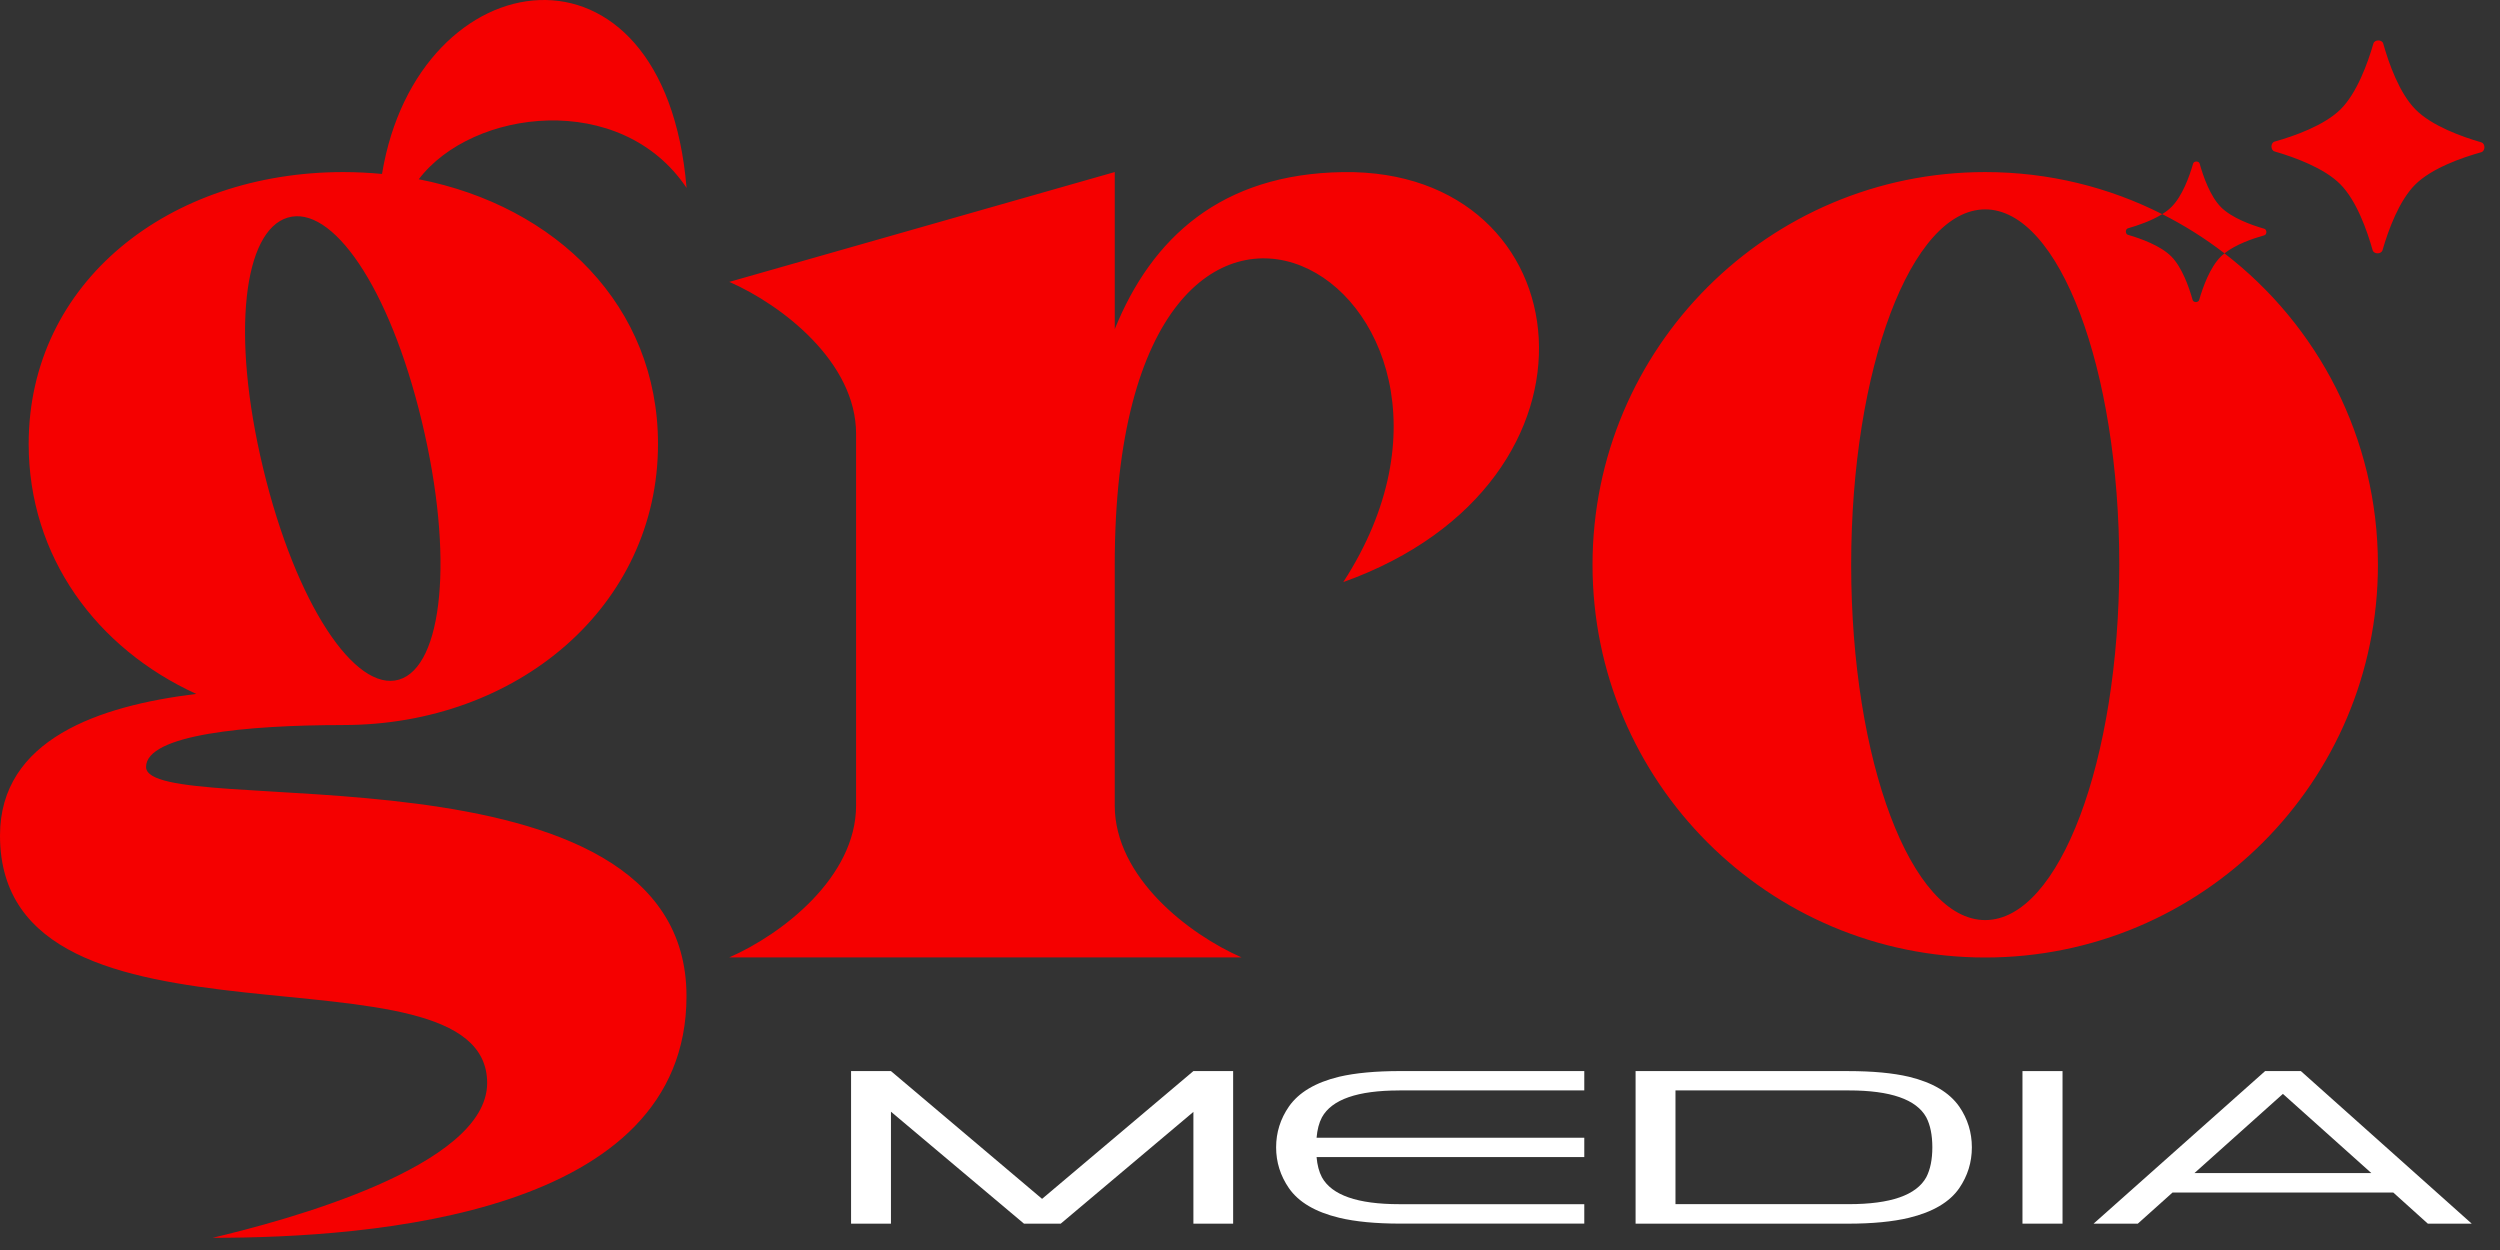 <svg width="94" height="47" viewBox="0 0 94 47" fill="none" xmlns="http://www.w3.org/2000/svg">
<rect x="0" y="0" width="94" height="47" fill="#333333" stroke="none"/>
<path d="M93.296 5.352C93.455 5.397 93.453 5.679 93.294 5.724C92.546 5.934 91.428 6.329 90.814 6.938C90.201 7.548 89.797 8.664 89.582 9.408C89.536 9.566 89.254 9.564 89.211 9.406C89 8.66 88.605 7.54 87.995 6.927C87.387 6.314 86.27 5.911 85.525 5.694C85.367 5.65 85.368 5.367 85.527 5.323C86.275 5.113 87.393 4.717 88.007 4.109C88.62 3.499 89.024 2.383 89.239 1.639C89.285 1.48 89.566 1.48 89.61 1.64C89.82 2.387 90.217 3.506 90.826 4.119C91.434 4.732 92.551 5.136 93.296 5.352ZM83.502 9.649C83.096 10.05 82.831 10.788 82.688 11.279C82.657 11.385 82.472 11.383 82.443 11.279C82.304 10.786 82.043 10.048 81.641 9.643C81.239 9.238 80.502 8.972 80.01 8.829C79.906 8.799 79.906 8.614 80.012 8.584C80.383 8.478 80.896 8.303 81.298 8.052C79.298 7.04 77.039 6.47 74.644 6.47C66.491 6.47 59.879 13.08 59.879 21.236C59.879 29.391 66.489 36.002 74.644 36.002C82.8 36.002 89.41 29.389 89.41 21.236C89.408 16.467 87.149 12.226 83.641 9.527C83.591 9.566 83.544 9.606 83.502 9.649ZM74.644 34.595C71.861 34.595 69.604 28.613 69.604 21.234C69.604 13.855 71.861 7.873 74.644 7.873C77.428 7.873 79.685 13.855 79.685 21.234C79.683 28.613 77.429 34.595 74.644 34.595ZM83.508 7.788C83.106 7.384 82.845 6.644 82.707 6.152C82.677 6.047 82.492 6.047 82.461 6.151C82.32 6.642 82.053 7.378 81.647 7.781C81.548 7.88 81.43 7.97 81.298 8.051C82.128 8.469 82.911 8.964 83.641 9.526C84.058 9.193 84.696 8.971 85.138 8.848C85.242 8.817 85.243 8.632 85.138 8.601C84.646 8.461 83.91 8.193 83.507 7.788H83.508ZM41.915 12.372V6.469L27.423 10.599C29.404 11.468 32.189 13.613 32.189 16.311V30.285C32.189 32.986 29.405 35.128 27.423 35.997H46.681C44.698 35.129 41.914 32.985 41.914 30.285V21.233C41.914 1.558 57.745 10.722 50.507 21.887C61.044 18.114 59.569 6.346 50.505 6.471C45.899 6.535 43.3 8.959 41.916 12.372H41.915ZM12.91 27.261C19.444 27.261 24.741 22.798 24.741 16.694C24.741 11.502 20.91 7.75 15.746 6.74C17.759 4.089 23.353 3.39 25.815 7.065C24.979 -2.92 15.706 -1.607 14.364 6.54C13.888 6.496 13.402 6.47 12.908 6.47C6.373 6.47 1.078 10.59 1.078 16.694C1.078 20.933 3.631 24.38 7.381 26.092C3.72 26.536 0 27.8 0 31.418C0 40.368 18.317 35.08 18.317 40.722C18.317 43.875 10.683 45.905 7.99 46.542C14.04 46.542 25.812 45.658 25.812 37.458C25.817 27.586 5.492 30.896 5.492 28.838C5.492 27.623 9.255 27.262 12.909 27.262L12.91 27.261ZM9.895 17.612C8.668 12.51 9.171 8.67 10.819 8.182C12.468 7.69 14.631 10.735 15.858 15.835C17.088 20.935 16.649 25.062 15.005 25.553C13.358 26.043 11.125 22.714 9.895 17.613V17.612Z" fill="#F50000"/>
<path d="M46.366 40.273V46.009H44.872V41.807L39.884 46.009H38.501L33.5 41.8V46.009H32V40.273H33.5L39.182 45.077L44.871 40.273H46.365H46.366Z" fill="white"/>
<path d="M52.613 41.001C51.045 41.001 50.076 41.338 49.704 42.013C49.595 42.219 49.529 42.474 49.503 42.78H59.569V43.505H49.503C49.529 43.806 49.595 44.059 49.704 44.265C50.076 44.94 51.045 45.277 52.613 45.277H59.569V46.008H52.652C51.73 46.008 50.963 45.935 50.353 45.788C49.456 45.572 48.827 45.2 48.463 44.674C48.143 44.209 47.982 43.698 47.982 43.14C47.982 42.582 48.143 42.069 48.463 41.606C48.835 41.073 49.465 40.7 50.353 40.485C50.963 40.343 51.73 40.272 52.652 40.272H59.569V41H52.613V41.001Z" fill="white"/>
<path d="M73.668 41.607C73.984 42.069 74.142 42.58 74.142 43.141C74.142 43.702 73.984 44.211 73.668 44.675C73.305 45.2 72.675 45.572 71.779 45.789C71.168 45.936 70.402 46.01 69.48 46.01H61.498V40.273H69.48C70.41 40.273 71.177 40.345 71.779 40.487C72.666 40.702 73.296 41.075 73.668 41.608V41.607ZM72.428 44.264C72.579 43.972 72.656 43.597 72.656 43.14C72.656 42.683 72.579 42.299 72.428 42.012C72.055 41.337 71.085 41 69.518 41H62.998V45.276H69.518C71.086 45.276 72.055 44.939 72.428 44.264Z" fill="white"/>
<path d="M76.045 40.273H77.551V46.009H76.045V40.273Z" fill="white"/>
<path d="M86.513 40.273L92.936 46.009H91.286L89.987 44.839H81.687L80.382 46.009H78.719L85.168 40.273H86.512H86.513ZM82.512 44.107H89.162L85.837 41.13L82.512 44.107Z" fill="white"/>
</svg>
